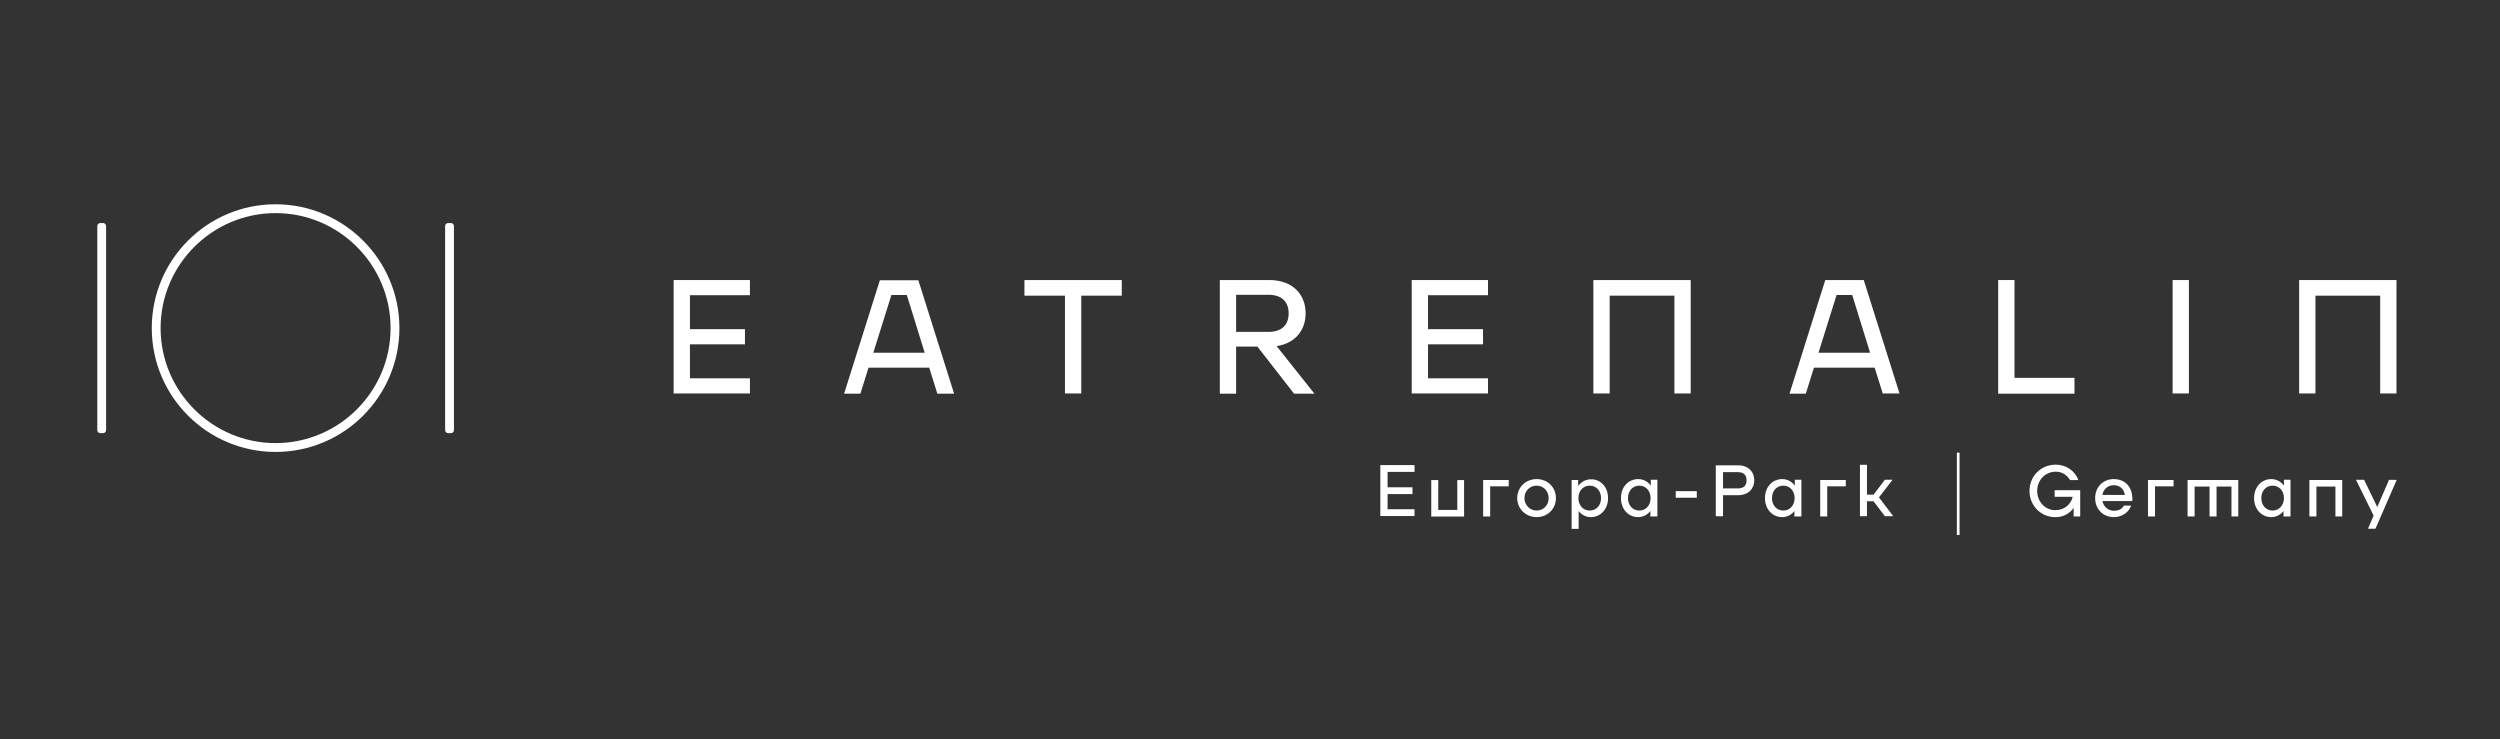 <svg xmlns="http://www.w3.org/2000/svg" fill="none" height="76" viewBox="0 0 257 76" width="257"><rect x="0" y="0" width="257" height="76" fill="#333333" stroke="none"/><g fill="#fff"><path d="m28.331 21c-7.028 0-12.729 5.701-12.729 12.729s5.701 12.729 12.729 12.729 12.729-5.701 12.729-12.729-5.725-12.729-12.729-12.729zm11.821 12.729c0 6.516-5.306 11.821-11.821 11.821-6.516 0-11.821-5.306-11.821-11.821 0-6.516 5.306-11.822 11.821-11.822 6.516 0 11.821 5.306 11.821 11.822z"></path><path d="m46.363 22.93h-.302c-.163 0-.302.14-.302.302v20.99c0 .163.14.302.302.302h.302c.163 0 .303-.14.303-.302v-20.967c0-.186-.14-.326-.303-.326z"></path><path d="m10.605 22.93h-.302c-.163 0-.302.14-.302.302v20.99c0 .163.14.302.302.302h.302c.163 0 .302-.14.302-.302v-20.967c0-.186-.14-.326-.302-.326z"></path><path d="m70.925 30.348v3.491h5.655v1.559h-5.655v3.491h6.167v1.559h-7.842v-11.659h7.842v1.559z"></path><path d="m95.523 37.795h-6.237l-.838 2.676h-1.675l3.677-11.659h3.956l3.677 11.659h-1.722zm-.465-1.536-1.838-5.934h-1.582l-1.862 5.934z"></path><path d="m115.319 30.395h-4.166v10.053h-1.675v-10.053h-4.166v-1.606h10.007z"></path><path d="m129.261 35.631h-2.187v4.84h-1.676v-11.682h5.097c2.397 0 3.723 1.489 3.723 3.421 0 1.722-1.047 3.072-2.979 3.374l3.887 4.887h-2.095zm-2.187-1.513h3.328c1.326 0 2.071-.675 2.071-1.908 0-1.21-.745-1.908-2.071-1.908h-3.328z"></path><path d="m146.8 30.348v3.491h5.655v1.559h-5.655v3.491h6.167v1.559h-7.842v-11.659h7.842v1.559z"></path><path d="m173.803 40.448h-1.675v-10.053h-6.656v10.053h-1.675v-11.659h10.006z"></path><path d="m192.711 37.795h-6.237l-.838 2.676h-1.675l3.677-11.682h3.956l3.676 11.659h-1.722zm-.466-1.536-1.838-5.934h-1.606l-1.861 5.934z"></path><path d="m213.256 38.865v1.606h-7.842v-11.682h1.676v10.053h6.166z"></path><path d="m225.019 28.789v11.659h-1.675v-11.659z"></path><path d="m246.358 40.448h-1.676v-10.053h-6.655v10.053h-1.675v-11.659h10.006z"></path><path d="m142.643 48.534v1.559h2.56v.698h-2.56v1.559h2.769v.698h-3.514v-5.236h3.514v.698h-2.769z"></path><path d="m150.507 49.328v3.77h-3.374v-3.747h.721v3.072h1.955v-3.072h.698z"></path><path d="m155.098 49.995h-1.908v3.095h-.721v-3.747h2.629z"></path><path d="m155.969 51.205c0-1.094.861-1.955 2.001-1.955 1.117 0 1.978.838 1.978 1.955s-.861 1.955-1.978 1.955-2.001-.861-2.001-1.955zm3.234 0c0-.721-.535-1.28-1.233-1.28-.721 0-1.257.558-1.257 1.28s.559 1.28 1.257 1.28 1.233-.558 1.233-1.28z"></path><path d="m165.309 51.205c0 1.14-.768 1.955-1.769 1.955-.511 0-.954-.233-1.256-.628v1.838h-.722v-5.027h.675v.605c.326-.419.792-.675 1.303-.675 1.001-.023 1.769.791 1.769 1.931zm-.721 0c0-.745-.489-1.28-1.164-1.28s-1.163.535-1.163 1.28c0 .745.488 1.28 1.163 1.28s1.164-.535 1.164-1.28z"></path><path d="m170.379 49.32v3.77h-.721v-.558c-.303.396-.768.628-1.257.628-1 0-1.768-.814-1.768-1.955 0-1.14.768-1.955 1.768-1.955.536 0 1.001.256 1.304.675v-.605zm-.698 1.885c0-.745-.488-1.28-1.163-1.28s-1.164.535-1.164 1.28c0 .745.489 1.28 1.164 1.28s1.163-.535 1.163-1.28z"></path><path d="m174.43 50.492v.675h-2.164v-.675z"></path><path d="m180.339 49.372c0 .861-.605 1.536-1.676 1.536h-1.536v2.164h-.744v-5.236h2.304c1.047 0 1.652.675 1.652 1.536zm-.791 0c0-.558-.326-.838-.908-.838h-1.513v1.675h1.513c.605 0 .908-.279.908-.838z"></path><path d="m185.184 49.32v3.77h-.721v-.558c-.303.396-.768.628-1.257.628-1.001 0-1.768-.814-1.768-1.955 0-1.14.767-1.955 1.768-1.955.535 0 1.001.256 1.303.675v-.605zm-.698 1.885c0-.745-.489-1.28-1.164-1.28-.674 0-1.163.535-1.163 1.28 0 .745.489 1.28 1.163 1.28.675 0 1.164-.535 1.164-1.28z"></path><path d="m189.747 49.995h-1.908v3.095h-.722v-3.747h2.63z"></path><path d="m192.599 51.528h-.674v1.536h-.722v-5.282h.722v3.072h.674l1.164-1.536h.791l-1.396 1.815 1.466 1.931h-.861z"></path><path d="m213.845 50.395v2.699h-.674v-.884c-.396.558-1.024.954-1.885.954-1.49 0-2.653-1.187-2.653-2.699s1.163-2.699 2.699-2.699c1.047 0 1.955.605 2.327 1.582h-.861c-.302-.512-.814-.861-1.466-.861-1.07 0-1.908.861-1.908 1.978s.814 1.978 1.862 1.978c.977 0 1.605-.628 1.791-1.373h-1.861v-.675z"></path><path d="m219.199 51.507h-3.072c.117.582.605 1.001 1.187 1.001.535 0 .838-.209 1.024-.535h.745c-.233.698-.954 1.187-1.769 1.187-1.117 0-1.931-.814-1.931-1.955 0-1.14.814-1.955 1.908-1.955 1.233 0 2.001.884 1.908 2.257zm-3.072-.628h2.304c-.07-.605-.535-1.001-1.14-1.001s-1.07.419-1.164 1.001z"></path><path d="m223.442 49.995h-1.908v3.095h-.722v-3.747h2.63z"></path><path d="m230.119 53.09h-.722v-3.072h-1.536v3.072h-.721v-3.072h-1.536v3.072h-.721v-3.747h5.212v3.747z"></path><path d="m235.465 49.32v3.77h-.721v-.558c-.303.396-.768.628-1.257.628-1 0-1.768-.814-1.768-1.955 0-1.14.768-1.955 1.768-1.955.536 0 1.001.256 1.303.675v-.605zm-.675 1.885c0-.745-.488-1.28-1.163-1.28s-1.164.535-1.164 1.28c0 .745.489 1.28 1.164 1.28.651 0 1.163-.535 1.163-1.28z"></path><path d="m240.804 53.09h-.722v-3.072h-1.954v3.072h-.722v-3.747h3.374v3.747z"></path><path d="m246.384 49.328-2.187 5.026h-.768l.581-1.35-1.815-3.677h.838l1.35 2.792 1.21-2.792z"></path><path d="m201.164 46.531h.279v8.47h-.279z"></path></g></svg>